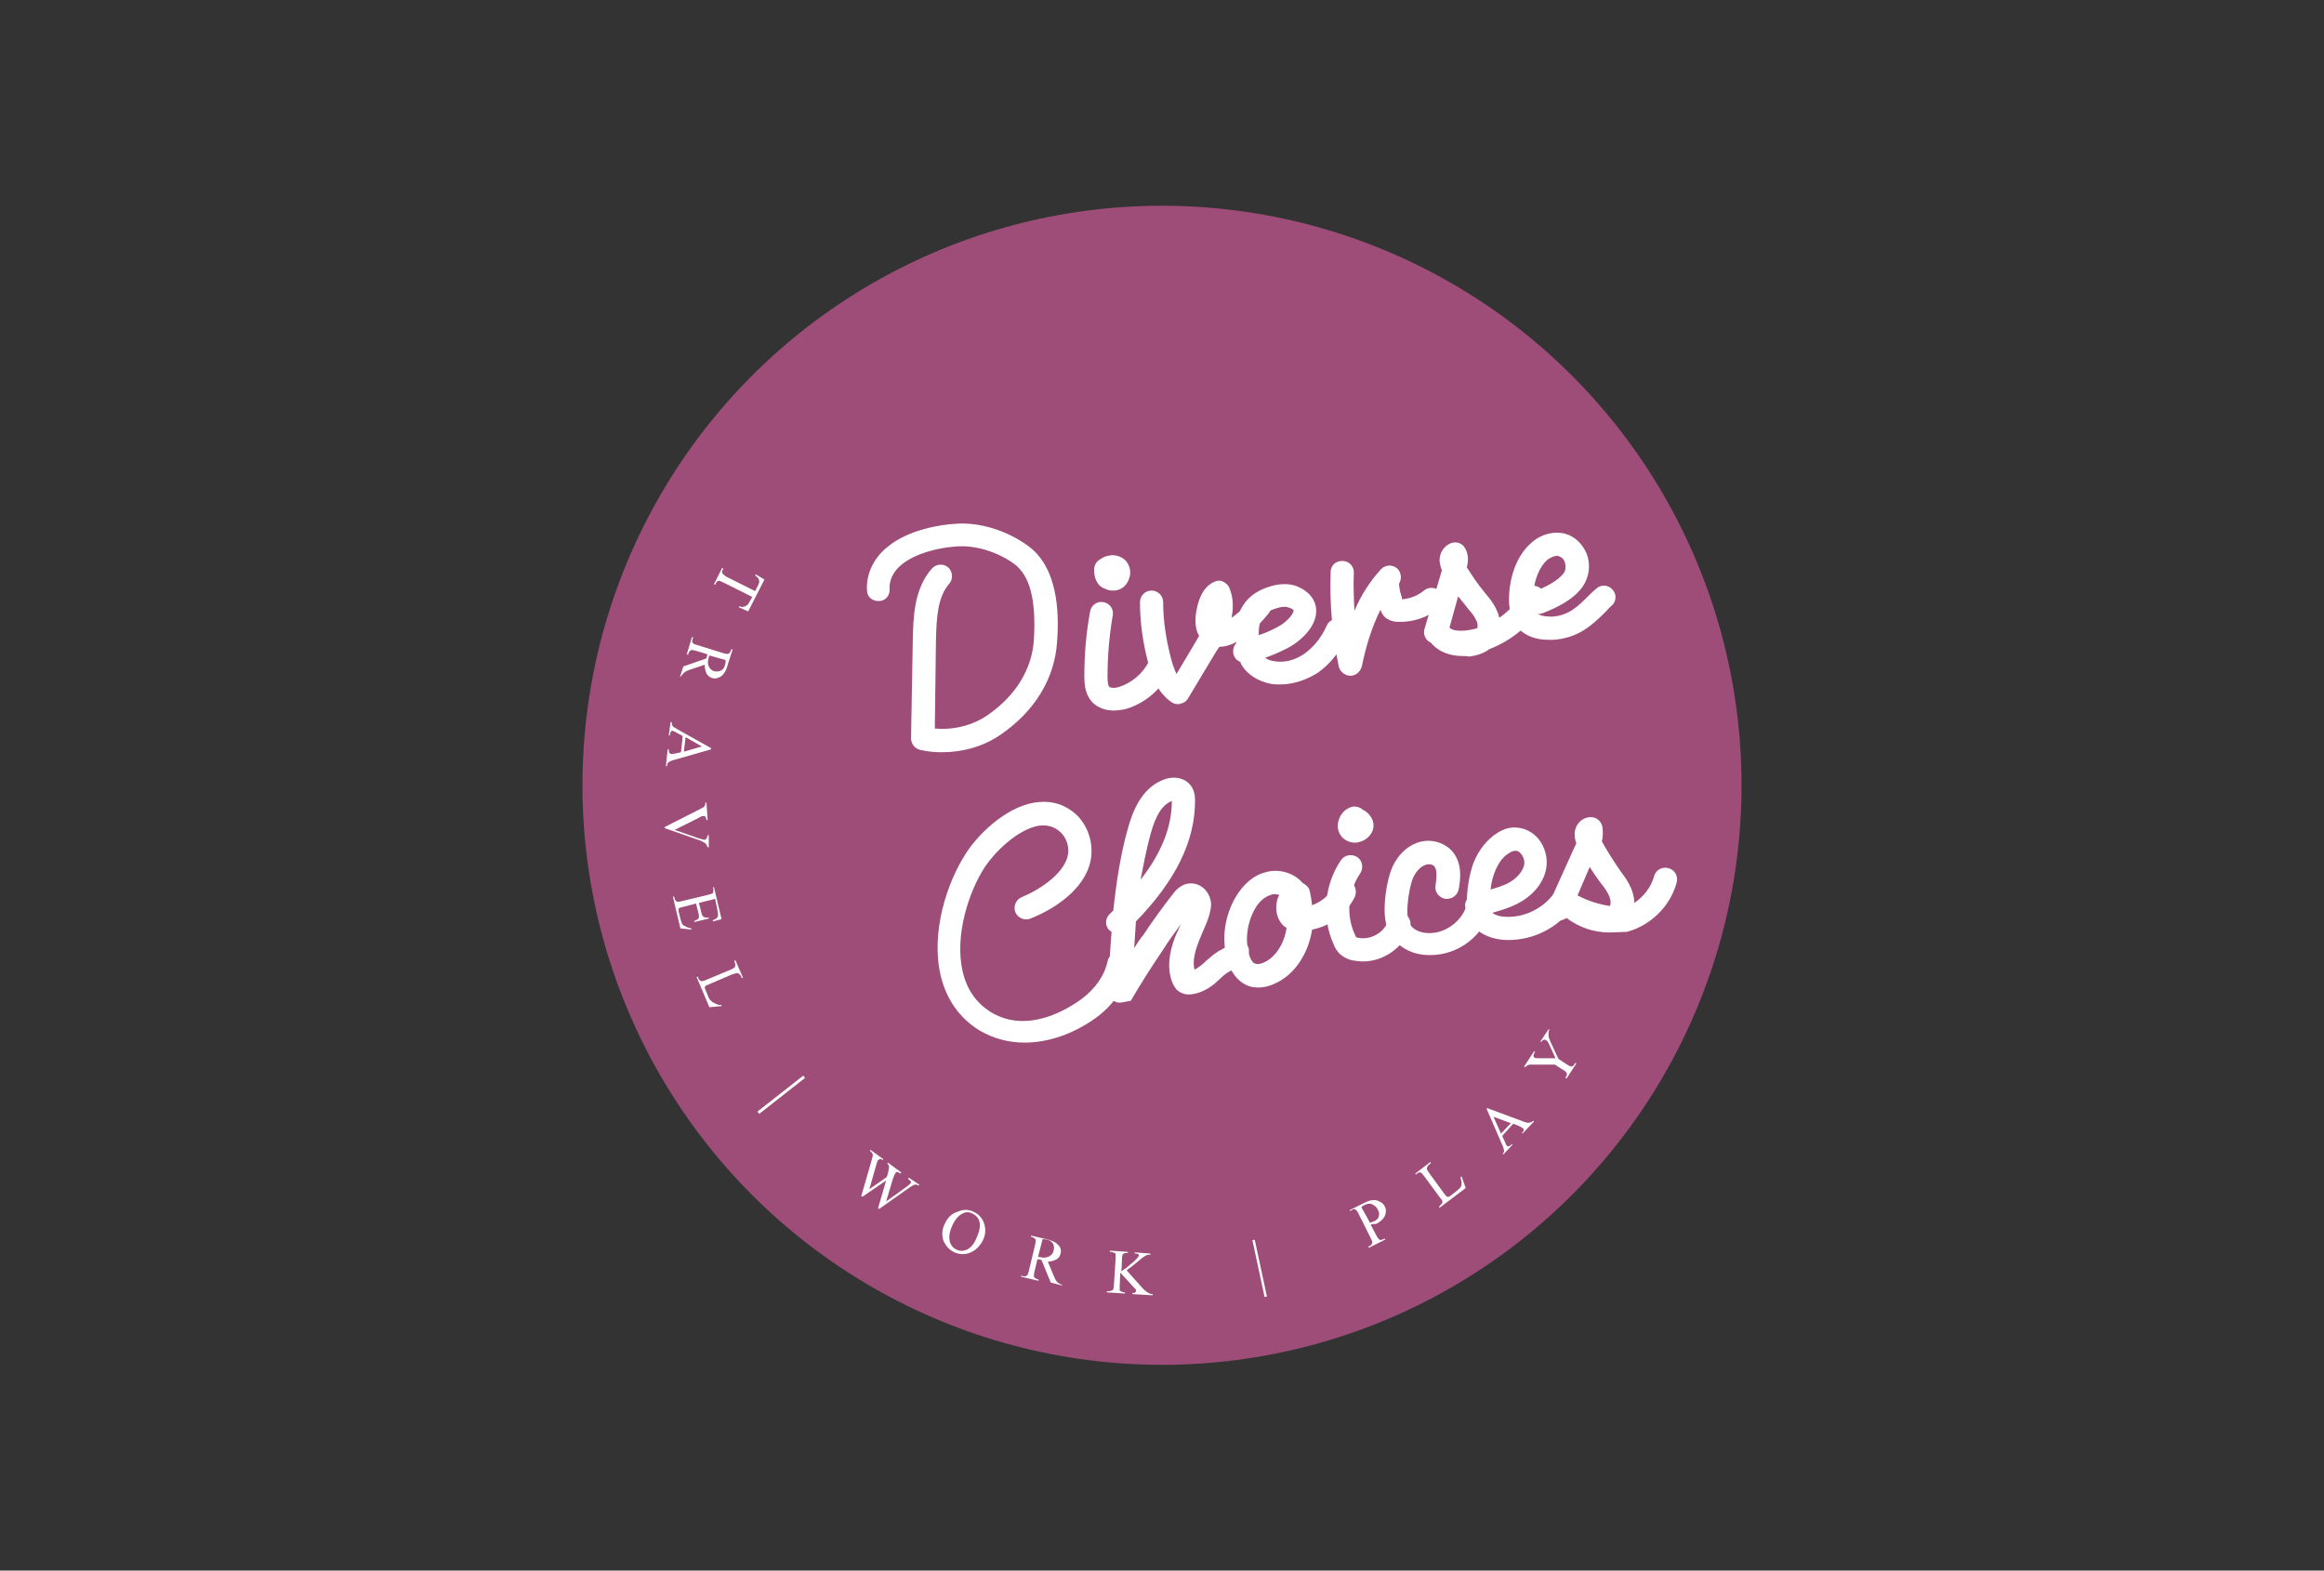 <?xml version="1.0" encoding="utf-8"?>
<!-- Generator: Adobe Illustrator 26.5.0, SVG Export Plug-In . SVG Version: 6.00 Build 0)  -->
<svg version="1.1" id="圖層_1" xmlns="http://www.w3.org/2000/svg" xmlns:xlink="http://www.w3.org/1999/xlink" x="0px" y="0px"
	 viewBox="0 0 401 271" style="enable-background:new 0 0 401 271;" xml:space="preserve">
<rect x="0" y="0" width="401" height="271" fill="#333333" stroke="none"/>
<style type="text/css">
	.st0{fill:#FFFFFF;fill-opacity:0;}
	.st1{fill:#9D4D77;}
	.st2{fill:#FFFFFF;}
</style>
<rect y="0" class="st0" width="401" height="271"/>
<circle class="st1" cx="200.5" cy="135.5" r="100"/>
<g>
	<path class="st2" d="M129.1,105.5l-1.6-0.7l0.1-0.2c0.3,0.1,0.5,0.2,0.6,0.1c0.2,0,0.4-0.1,0.6-0.2c0.2-0.1,0.3-0.3,0.5-0.6
		l0.5-0.9l-5-2.5c-0.4-0.2-0.7-0.3-0.8-0.3c-0.2,0.1-0.4,0.2-0.5,0.5l-0.1,0.2l-0.2-0.1l1.4-2.8l0.2,0.1l-0.1,0.2
		c-0.1,0.3-0.2,0.5,0,0.7c0.1,0.1,0.3,0.3,0.6,0.5l5,2.5l0.4-0.8c0.2-0.3,0.2-0.5,0.3-0.7c0-0.2,0-0.4-0.1-0.6s-0.3-0.4-0.6-0.6
		l0.1-0.2l1.5,0.9L129.1,105.5z"/>
	<path class="st2" d="M117.3,116.9l0.6-1.9l4-1.4c0-0.2,0.1-0.3,0.1-0.4v-0.1c0-0.1,0-0.1,0.1-0.2l-2-0.6c-0.4-0.1-0.7-0.2-0.9-0.1
		c-0.2,0.1-0.3,0.3-0.4,0.5l-0.1,0.3l-0.2-0.1l0.9-3l0.2,0.1l-0.1,0.3c-0.1,0.3-0.1,0.5,0.1,0.7c0.1,0.1,0.3,0.2,0.7,0.3l4.5,1.4
		c0.4,0.1,0.7,0.2,0.9,0.1c0.2-0.1,0.3-0.3,0.4-0.5l0.1-0.3l0.2,0.1l-0.8,2.5c-0.2,0.7-0.4,1.3-0.7,1.6c-0.2,0.3-0.5,0.6-0.9,0.7
		c-0.4,0.2-0.7,0.2-1.1,0.1s-0.8-0.4-1-0.8s-0.3-0.9-0.3-1.5l-2.4,0.8c-0.6,0.2-1,0.4-1.2,0.6S117.6,116.6,117.3,116.9L117.3,116.9z
		 M122.4,113.1c0,0.1,0,0.1-0.1,0.2v0.1c-0.2,0.7-0.2,1.2,0,1.6s0.5,0.7,0.9,0.8c0.4,0.1,0.8,0.1,1.2-0.1c0.4-0.2,0.6-0.5,0.7-1
		c0.1-0.2,0.1-0.5,0.1-0.8L122.4,113.1z"/>
	<path class="st2" d="M117.5,129.8l0.3-2.8l-1.1-0.6c-0.3-0.2-0.5-0.2-0.6-0.3c-0.1,0-0.2,0-0.3,0.1c-0.1,0.1-0.2,0.3-0.2,0.7h-0.2
		l0.3-2.3h0.2c0,0.3,0.1,0.5,0.1,0.6c0.1,0.2,0.5,0.4,1,0.7l5.7,3.2v0.2l-6.3,1.8c-0.5,0.1-0.8,0.3-1,0.4c-0.2,0.1-0.3,0.4-0.3,0.7
		h-0.2l0.3-2.9h0.2c0,0.3,0,0.5,0.1,0.6s0.2,0.2,0.3,0.2c0.2,0,0.4,0,0.8-0.1L117.5,129.8z M118,129.7l3.1-0.9l-2.8-1.6L118,129.7z"
		/>
	<path class="st2" d="M122.3,146.2h-0.2c-0.1-0.3-0.2-0.4-0.3-0.6c-0.2-0.2-0.5-0.3-0.8-0.5l-6.3-2.2v-0.2l6.1-3.1
		c0.3-0.2,0.5-0.3,0.6-0.3c0.1-0.1,0.2-0.2,0.2-0.3c0.1-0.1,0.1-0.3,0.1-0.5h0.2l0.2,3h-0.2c-0.1-0.3-0.1-0.5-0.2-0.6
		s-0.2-0.1-0.3-0.1c-0.2,0-0.5,0.1-0.8,0.3l-4.2,2.1l4.3,1.5c0.4,0.1,0.7,0.2,0.9,0.2c0.1,0,0.2-0.1,0.3-0.2
		c0.1-0.1,0.1-0.3,0.2-0.5c0,0,0,0,0-0.1h0.2L122.3,146.2z"/>
	<path class="st2" d="M123.4,155.1l-2.8,0.7l0.4,1.6c0.1,0.4,0.2,0.7,0.4,0.8c0.2,0.1,0.5,0.2,0.9,0.1v0.2l-2.5,0.6v-0.2
		c0.3-0.1,0.5-0.2,0.6-0.3s0.2-0.2,0.2-0.4s0-0.4-0.1-0.7l-0.4-1.6l-2.3,0.6c-0.3,0.1-0.5,0.1-0.6,0.2c-0.1,0-0.1,0.1-0.1,0.2
		c0,0.1,0,0.2,0,0.4l0.3,1.2c0.1,0.4,0.2,0.7,0.3,0.9s0.2,0.3,0.5,0.4c0.3,0.2,0.6,0.3,1.1,0.4v0.2l-1.9-0.2l-1.3-5.5h0.2l0.1,0.3
		c0,0.2,0.1,0.3,0.2,0.4c0.1,0.1,0.2,0.2,0.3,0.2c0.1,0,0.4,0,0.7-0.1l4.6-1.1c0.4-0.1,0.7-0.2,0.8-0.3c0.1-0.2,0.1-0.4,0.1-0.7
		l-0.1-0.3h0.2l1.3,5.5L123,159v-0.2c0.4-0.2,0.6-0.3,0.7-0.4c0.1-0.1,0.2-0.3,0.2-0.5s0-0.4-0.1-0.8L123.4,155.1z"/>
	<path class="st2" d="M124.5,173.4v0.2l-2.1,0.2l-2.2-5.2l0.2-0.1l0.1,0.3c0.1,0.3,0.3,0.4,0.5,0.5c0.1,0,0.4,0,0.8-0.2l4.3-1.8
		c0.4-0.2,0.7-0.3,0.7-0.5c0.1-0.2,0.1-0.4,0-0.7l-0.1-0.3l0.2-0.1l1.3,3l-0.2,0.1c-0.1-0.4-0.3-0.6-0.4-0.7
		c-0.1-0.1-0.3-0.2-0.4-0.2s-0.4,0.1-0.8,0.2l-4.2,1.8c-0.3,0.1-0.5,0.2-0.5,0.3c-0.1,0.1-0.1,0.2-0.1,0.2c0,0.1,0.1,0.4,0.3,0.8
		l0.2,0.5c0.2,0.5,0.4,0.9,0.6,1c0.2,0.2,0.4,0.3,0.6,0.4S124,173.5,124.5,173.4z"/>
	<path class="st2" d="M138.9,186l-7.9,6.2l-0.3-0.4l7.9-6.2L138.9,186z"/>
	<path class="st2" d="M158.6,204.4l-0.1,0.2c-0.2-0.1-0.3-0.2-0.4-0.2c-0.1,0-0.3,0-0.5,0.1c-0.1,0.1-0.4,0.2-0.8,0.5l-5.1,3.6
		l-0.2-0.1l1.4-4.8l-4.1,2.8l-0.2-0.1l1.8-6.2c0.1-0.5,0.2-0.7,0.2-0.8c0-0.2,0-0.3-0.1-0.4c-0.1-0.1-0.2-0.3-0.4-0.4l0.1-0.2
		l2.2,1.6l-0.1,0.2l-0.1-0.1c-0.2-0.1-0.3-0.2-0.4-0.1s-0.2,0.1-0.3,0.2c-0.1,0.1-0.2,0.4-0.3,0.8l-1.2,4.2l3-2.1l0.2-0.6l0.1-0.5
		c0-0.2,0.1-0.4,0.1-0.5s0-0.2,0-0.2c0-0.1-0.1-0.2-0.1-0.3s-0.1-0.1-0.2-0.2l0.1-0.2l2.3,1.7l-0.1,0.2l-0.2-0.1
		c-0.2-0.1-0.3-0.2-0.4-0.2c-0.1,0-0.2,0.1-0.3,0.2c-0.1,0.1-0.2,0.5-0.4,0.9l-1.2,4l3.5-2.5c0.4-0.3,0.6-0.5,0.7-0.6
		c0-0.1,0.1-0.1,0.1-0.2c0-0.1,0-0.2-0.1-0.2c-0.1-0.1-0.2-0.2-0.4-0.4l0.1-0.2L158.6,204.4z"/>
	<path class="st2" d="M168,209.1c0.9,0.4,1.5,1.1,1.8,2s0.3,1.9-0.2,2.9s-1.2,1.7-2.1,2.1c-0.9,0.4-1.9,0.4-2.8,0
		c-0.9-0.4-1.5-1.1-1.9-2c-0.3-0.9-0.3-1.9,0.2-2.9c0.5-1.1,1.2-1.8,2.2-2.1C166.3,208.6,167.2,208.7,168,209.1z M167.8,209.4
		c-0.6-0.3-1.2-0.3-1.7,0c-0.7,0.3-1.3,1-1.8,2.1s-0.6,2-0.4,2.8c0.2,0.6,0.5,1,1.1,1.3s1.2,0.3,1.9,0c0.6-0.3,1.2-1,1.6-2
		c0.5-1.1,0.7-2.1,0.5-2.8C168.8,210.1,168.4,209.7,167.8,209.4z"/>
	<path class="st2" d="M183.2,221.8l-1.9-0.5l-1.6-3.9c-0.2,0-0.3-0.1-0.4-0.1h-0.1c-0.1,0-0.1,0-0.2,0l-0.5,2.1
		c-0.1,0.4-0.1,0.7-0.1,0.9c0.1,0.2,0.3,0.3,0.5,0.4l0.3,0.1v0.2l-3-0.7v-0.2l0.3,0.1c0.3,0.1,0.5,0,0.7-0.1
		c0.1-0.1,0.2-0.3,0.3-0.7l1.1-4.6c0.1-0.4,0.1-0.7,0.1-0.9c-0.1-0.2-0.3-0.3-0.5-0.4l-0.3-0.1v-0.2l2.6,0.6
		c0.8,0.2,1.3,0.4,1.6,0.6c0.3,0.2,0.6,0.5,0.8,0.8c0.2,0.4,0.2,0.7,0.1,1.1c-0.1,0.4-0.3,0.8-0.7,1s-0.9,0.4-1.5,0.4l1,2.4
		c0.2,0.5,0.4,0.9,0.6,1.1c0.2,0.2,0.5,0.4,0.9,0.5L183.2,221.8z M179.1,216.9c0.1,0,0.1,0,0.2,0h0.1c0.7,0.2,1.2,0.1,1.6-0.1
		c0.4-0.2,0.7-0.5,0.8-1c0.1-0.4,0.1-0.8-0.1-1.2c-0.2-0.3-0.5-0.6-1-0.7c-0.2,0-0.5-0.1-0.8-0.1L179.1,216.9z"/>
	<path class="st2" d="M194.4,219.2l2.5,2.8c0.4,0.5,0.8,0.8,1.1,1s0.6,0.3,0.9,0.3v0.2l-3.5-0.2v-0.2c0.2,0,0.4,0,0.5-0.1
		s0.1-0.1,0.1-0.2c0-0.1,0-0.2,0-0.2c0-0.1-0.1-0.2-0.3-0.4l-2.4-2.6l-0.1,2.3c0,0.4,0,0.6,0,0.7c0,0.1,0.1,0.2,0.2,0.2
		c0.1,0.1,0.3,0.1,0.5,0.2h0.2v0.2L191,223v-0.2h0.3c0.3,0,0.5-0.1,0.7-0.2c0.1-0.1,0.2-0.4,0.2-0.8l0.3-4.7c0-0.4,0-0.6,0-0.7
		c0-0.1-0.1-0.2-0.2-0.2c-0.2-0.1-0.3-0.1-0.5-0.2h-0.3v-0.2l3.1,0.2v0.2h-0.2c-0.2,0-0.3,0-0.5,0.1c-0.1,0.1-0.2,0.1-0.2,0.2
		s-0.1,0.3-0.1,0.7l-0.1,2.2c0.1-0.1,0.3-0.3,0.8-0.6c1.1-0.9,1.8-1.5,2-1.8c0.1-0.1,0.2-0.3,0.2-0.4c0-0.1,0-0.2-0.1-0.2
		s-0.2-0.1-0.4-0.1h-0.2v-0.2l2.7,0.2v0.2c-0.2,0-0.3,0-0.4,0c-0.1,0-0.3,0.1-0.5,0.2c-0.2,0.1-0.4,0.3-0.7,0.5
		c-0.1,0.1-0.5,0.4-1.2,1L194.4,219.2z"/>
	<path class="st2" d="M216.5,213.9l2.1,9.8l-0.4,0.1l-2.1-9.8L216.5,213.9z"/>
	<path class="st2" d="M236.5,211.3l1,1.9c0.2,0.4,0.4,0.6,0.5,0.7c0.2,0.1,0.4,0.1,0.7-0.1l0.2-0.1l0.1,0.2l-2.8,1.4l-0.1-0.2
		l0.2-0.1c0.3-0.1,0.4-0.3,0.5-0.6c0-0.1-0.1-0.4-0.3-0.8l-2.1-4.2c-0.2-0.4-0.4-0.6-0.5-0.7c-0.2-0.1-0.4-0.1-0.7,0.1L233,209
		l-0.1-0.2l2.4-1.2c0.6-0.3,1.1-0.5,1.5-0.5c0.4-0.1,0.8,0,1.2,0.2s0.7,0.4,0.9,0.8c0.3,0.5,0.3,1,0.1,1.6c-0.2,0.5-0.6,0.9-1.2,1.3
		c-0.2,0.1-0.3,0.2-0.5,0.2C237,211.2,236.8,211.2,236.5,211.3z M236.4,211c0.2-0.1,0.3-0.1,0.5-0.2c0.1-0.1,0.3-0.1,0.3-0.1
		c0.3-0.2,0.6-0.4,0.7-0.8s0.1-0.8-0.2-1.2c-0.1-0.3-0.3-0.5-0.6-0.7s-0.5-0.3-0.8-0.3s-0.5,0.1-0.8,0.2c-0.2,0.1-0.4,0.2-0.6,0.4
		L236.4,211z"/>
	<path class="st2" d="M252,203.1l0.2-0.1l0.7,2l-4.5,3.4l-0.1-0.2l0.2-0.2c0.2-0.2,0.4-0.4,0.4-0.6c0-0.1-0.1-0.4-0.4-0.7l-2.8-3.8
		c-0.3-0.4-0.5-0.6-0.6-0.6c-0.2,0-0.4,0-0.6,0.2l-0.2,0.2l-0.1-0.2l2.6-2l0.1,0.2c-0.3,0.2-0.5,0.4-0.6,0.6
		c-0.1,0.2-0.1,0.3-0.1,0.4c0,0.1,0.2,0.4,0.4,0.7l2.7,3.7c0.2,0.2,0.3,0.4,0.4,0.4c0.1,0,0.2,0,0.3,0s0.3-0.2,0.7-0.5l0.4-0.3
		c0.4-0.3,0.7-0.6,0.9-0.8c0.1-0.2,0.2-0.4,0.2-0.7C252.2,203.9,252.1,203.6,252,203.1z"/>
	<path class="st2" d="M261.1,193.9l-1.9,2.1l0.5,1.1c0.1,0.3,0.2,0.5,0.3,0.6c0.1,0.1,0.2,0.1,0.3,0.1s0.3-0.1,0.6-0.4l0.1,0.1
		l-1.6,1.7l-0.1-0.1c0.2-0.3,0.3-0.5,0.2-0.6c0-0.2-0.1-0.6-0.4-1.2l-2.6-6l0.1-0.1l6.2,2.3c0.5,0.2,0.9,0.3,1.1,0.2
		c0.2,0,0.4-0.1,0.7-0.3l0.1,0.1l-2,2.1l-0.1-0.1c0.2-0.2,0.3-0.4,0.3-0.5s0-0.2-0.1-0.3s-0.3-0.2-0.7-0.4L261.1,193.9z
		 M260.7,193.8l-3-1.1l1.3,2.9L260.7,193.8z"/>
	<path class="st2" d="M265.8,179.7l1.4-2.1l0.2,0.1l-0.1,0.1c-0.1,0.1-0.1,0.2-0.1,0.4s0,0.4,0,0.6s0.2,0.5,0.3,0.9l1.4,3l1.5,1
		c0.4,0.2,0.6,0.4,0.8,0.3c0.2,0,0.4-0.2,0.5-0.4l0.1-0.2l0.2,0.1l-1.7,2.6l-0.2-0.1l0.1-0.2c0.2-0.3,0.2-0.5,0.1-0.7
		c-0.1-0.1-0.2-0.3-0.6-0.5l-1.4-0.9h-3.6c-0.4,0-0.7,0-0.8,0c-0.1,0-0.3,0.1-0.6,0.3c-0.1,0-0.1,0.1-0.2,0.2L263,184l1.7-2.6
		l0.2,0.1l-0.1,0.1c-0.1,0.1-0.1,0.3-0.2,0.5c0,0.2,0,0.3,0.2,0.4c0.1,0.1,0.4,0.1,0.8,0.1h2.8l-1.1-2.4c-0.2-0.4-0.3-0.6-0.5-0.7
		c-0.1-0.1-0.2-0.1-0.3-0.1c-0.1,0-0.2,0-0.3,0.1c-0.1,0.1-0.2,0.2-0.3,0.3L265.8,179.7z"/>
</g>
<path class="st2" d="M162.6,129.8c-1.3,0-2.5-0.1-3.8-0.4c-0.9-0.2-1.6-1-1.6-2l0.3-17.1c0.1-3.4,0.1-8.6,3.3-12.2
	c0.7-0.8,2-0.9,2.8-0.2c0.8,0.7,0.9,2,0.2,2.8c-2,2.3-2.2,5.8-2.3,9.6l-0.2,15.4c3.2,0.3,6.5-0.5,9.1-2.3c4.8-3.3,7.7-7.9,8-13.1
	c0.4-6.8-0.7-11-3.4-13c-2.9-2.1-6.8-3.3-10.1-3c-3,0.2-7,1.2-9.3,3.1c-1.4,1.1-2.2,2.7-2.1,4.2c0.1,1.1-0.7,2.1-1.8,2.1
	c-1.1,0.1-2.1-0.7-2.1-1.8c-0.2-2.7,1.1-5.6,3.5-7.5c3.8-3.2,9.8-3.9,11.5-4c4.3-0.4,9.1,1.1,12.8,3.8c5.8,4.2,5.2,13.5,5,16.5
	c-0.4,6.4-3.9,12.1-9.8,16.1C169.7,128.8,166.1,129.8,162.6,129.8z"/>
<path class="st2" d="M192.1,122.6c-1.4,0-2.6-0.5-3.5-1.3c-1.5-1.5-1.5-3.6-1.5-4.6c0-3.7,0.3-7.5,1-11.2c0.2-1.1,1.2-1.8,2.3-1.6
	c1.1,0.2,1.8,1.2,1.6,2.3c-0.6,3.5-0.9,7-0.9,10.5c0,0.4,0,1.5,0.3,1.8c0.2,0.2,0.9,0.3,1.8,0c2.1-0.7,4-2.3,5-4.3
	c0.5-1,1.7-1.4,2.7-0.9s1.4,1.7,0.9,2.7c-1.5,3-4.2,5.3-7.4,6.3C193.6,122.5,192.8,122.6,192.1,122.6z"/>
<path class="st2" d="M203.3,121.5c-0.4,0-0.8-0.1-1.1-0.3c-2.5-1.7-3.5-4.5-4.1-6.9c-0.9-3.4-1.4-6.9-1.4-10.4c0-1.1,0.9-2,2-2l0,0
	c1.1,0,2,0.9,2,2c0,3.2,0.5,6.4,1.3,9.5c0.2,0.9,0.6,2,1,2.9l3.4-5.7c0.2-0.3,0.3-0.6,0.5-0.9c-0.6-1-0.9-2.6-0.3-5.1
	c0.4-1.5,1-3.2,2.7-4.1c0.5-0.3,1.1-0.4,1.6-0.2c0.5,0.2,1,0.6,1.2,1.1c0.8,1.8,0.7,3.7,0.4,5.2c1.3-0.9,2.4-2,3.3-3.3
	c0.7-0.9,1.9-1,2.8-0.4c0.9,0.7,1,1.9,0.4,2.8c-1.4,1.8-3,3.3-4.9,4.6c-1.3,0.9-2.6,1.3-3.7,1.3c-0.2,0.3-0.4,0.6-0.6,0.9l-4.8,8
	c-0.3,0.5-0.7,0.8-1.3,0.9C203.6,121.5,203.4,121.5,203.3,121.5z"/>
<path class="st2" d="M220.9,118.1c-0.5,0-1.1,0-1.6-0.1c-2.1-0.4-3.9-1.5-4.9-3c-0.2-0.3-0.3-0.5-0.4-0.8c-0.6-0.2-1.1-0.8-1.2-1.5
	c-0.1-0.6,0.1-1.3,0.5-1.7c-0.3-2.8-0.2-7.8,5.5-9.7c2-0.7,4-0.7,5.5,0.1c2.4,1.2,2.8,3,2.8,3.9c0.1,3-3,5.5-4.7,6.4
	c-1.3,0.7-2.7,1.3-4.1,1.8c0.4,0.3,0.9,0.5,1.6,0.6c1.7,0.3,3.7-0.2,5.3-1.4c1.5-1.1,2.8-2.7,3.7-4.7c0.4-1,1.6-1.5,2.6-1
	c1,0.4,1.5,1.6,1,2.6c-1.2,2.7-2.9,4.9-5,6.4C225.5,117.3,223.2,118.1,220.9,118.1z M221.6,104.7c-0.6,0-1.1,0.2-1.5,0.3
	c-1.9,0.6-3,1.7-2.9,4.6c1.2-0.4,2.3-0.9,3.4-1.5c1.5-0.8,2.7-2.3,2.6-2.8l0,0c0,0-0.1-0.2-0.6-0.4
	C222.3,104.8,222,104.7,221.6,104.7z"/>
<path class="st2" d="M233,116.6L233,116.6c-0.9,0-1.8-0.7-2-1.6c-1.1-5.3-1.6-10.8-1.4-16.3c0-1.1,0.9-2,2.1-1.9c1.1,0,2,1,1.9,2.1
	c-0.1,2.2,0,4.3,0.1,6.5c1.1-2.6,2.6-5,4.6-7.2l0,0c0.8-0.8,2-0.8,2.8-0.1c0.7,0.7,0.8,1.8,0.3,2.6c0,0.5,0.2,1.6,0.4,2.1
	c0.1,0.2,0.1,0.4,0.1,0.6c1.4-0.1,2.7-0.6,3.8-1.5c0.8-0.7,2.1-0.6,2.8,0.2c0.7,0.8,0.6,2.1-0.2,2.8c-2,1.7-4.6,2.5-7.2,2.4
	c-0.3,0-1.2-0.1-2-0.7c-0.5-0.4-0.8-1-0.9-1.4c-1.6,3.2-2.6,6.7-3.2,9.7C234.7,116,233.9,116.6,233,116.6z"/>
<path class="st2" d="M252.4,113.2c-2,0-4.1-0.6-5.5-2.3c-0.9-0.4-1.4-1.4-1.1-2.4l3-10.1c-0.2-0.4-0.3-0.9-0.4-1.5
	c-0.1-1.4,0.7-2.7,2-3.2c0.9-0.3,1.9,0,2.4,0.9c0.7,1.2,0.5,2.5,0.3,3.3c0.9,1.4,1.8,2.8,2.9,4.1l0.3,0.4c0.7,0.8,1.5,1.8,2,3
	c0.2,0.4,0.3,0.8,0.4,1.2c1.7-1.2,3.1-2.7,4.1-4.5c0.5-1,1.7-1.3,2.7-0.8s1.3,1.7,0.8,2.7c-2,3.7-5.4,6.5-9.3,8
	c-0.9,0.7-2.1,1.1-3.5,1.3C253.2,113.2,252.8,113.2,252.4,113.2z M250.1,108.3c0.5,0.5,1.5,0.6,2.8,0.5c0.7-0.1,1.3-0.2,2-0.4
	c0.1-0.3,0.1-0.9-0.2-1.4c-0.3-0.7-0.9-1.4-1.5-2.1l-0.3-0.4c-0.4-0.5-0.9-1.1-1.3-1.6L250.1,108.3z"/>
<path class="st2" d="M267.2,110.4c-2.6,0-4.8-1-5.9-2.9c-0.7-1.1-0.8-2.4-0.9-3.2c-0.2-3.2,0.7-8,3.9-10.7c1.7-1.5,3.9-2,5.8-1.5
	c1.7,0.5,3,1.8,3.7,3.5c0.7,1.9,0.4,4-0.7,5.6c-1.6,2.3-4.6,3.7-6.9,4.6c-0.3,0.1-0.6,0.2-0.9,0.1c0.6,0.4,1.6,0.5,2.5,0.5
	c2.9-0.2,4.4-1.7,6.5-3.8c0.3-0.3,0.7-0.7,1.1-1c0.8-0.8,2.1-0.7,2.8,0.1c0.8,0.8,0.7,2.1-0.1,2.8c-0.4,0.3-0.7,0.7-1,1
	c-2.3,2.3-4.7,4.6-9.1,4.9C267.7,110.4,267.5,110.4,267.2,110.4z M268.7,95.9c-0.5,0-1.2,0.3-1.7,0.7c-1.4,1.2-2.2,3.4-2.4,5.5h0.1
	c1.7-0.7,4.1-1.8,5.1-3.2c0.4-0.5,0.4-1.3,0.2-1.9c-0.1-0.4-0.4-0.8-1-1C268.9,95.9,268.8,95.9,268.7,95.9z"/>
<path class="st2" d="M192,101.9c-0.5,0-0.9-0.1-1.3-0.3c-0.4-0.1-0.8-0.4-1.1-0.7c-0.4-0.5-0.6-1-0.7-1.5c0-0.2-0.1-0.3-0.1-0.5
	s0-0.3,0-0.5c0-0.1,0-0.2,0-0.4c0.1-0.6,0.4-1.1,0.9-1.4c0.4-0.3,0.9-0.6,1.5-0.7c1.1-0.3,2.3,0.1,3,0.8c0.7,0.8,1,1.8,0.7,2.9
	s-1,1.9-2,2.2C192.6,101.9,192.3,101.9,192,101.9z"/>
<path class="st2" d="M176.8,179.9c-2.8,0-5.4-0.7-7.8-2.1c-3.4-2.1-5.7-5.3-6.7-9.5c-1.7-7.3,1-15.9,4.4-21.1
	c1.9-3,6.6-7.8,11.7-8.7c2.4-0.4,4.6,0,6.5,1.4c2.4,1.7,3.7,4.8,3.4,7.8c-0.5,5.1-5.7,8.9-10.5,10.8c-1,0.4-2.2-0.1-2.6-1.1
	c-0.4-1,0.1-2.2,1.1-2.6c3.6-1.5,7.6-4.4,8-7.5c0.2-1.6-0.5-3.2-1.8-4.1c-1-0.7-2.1-0.9-3.4-0.7c-3.6,0.7-7.4,4.5-9.1,7
	c-2.9,4.4-5.3,12-3.9,18.1c0.7,3.1,2.3,5.4,4.8,7c6.5,4,13.6-0.7,15.7-2.2c2.4-1.8,4-4.1,4.5-6.5c0.2-1.1,1.3-1.8,2.4-1.5
	c1.1,0.2,1.8,1.3,1.5,2.4c-0.7,3.4-2.8,6.6-6,8.9C185.2,178.4,180.9,179.9,176.8,179.9z"/>
<path class="st2" d="M217.1,170.4c-0.9,0-1.8-0.2-2.7-0.8c-1.2-0.8-2.1-2.1-2.6-3.9c-1.1-3.6-0.5-7.6,1.4-10.9
	c1.3-2.2,3.1-3.8,5.2-4.3c2.4-0.7,5,0.2,6.4,1.9c0.1,0,0.1,0,0.2,0.1c0.5,0.3,0.9,0.7,1,1.3c0.2,0.8,0.3,1.6,0.4,2.4
	c1.6-0.6,3-1.7,3.7-3.2c0.5-1,1.7-1.4,2.7-1c1,0.5,1.4,1.7,1,2.7c-1.4,2.9-4.2,5.1-7.4,5.7c-0.5,3.2-2,6.1-4.3,8
	C220.6,169.6,218.8,170.4,217.1,170.4z M219.9,154.3c-0.2,0-0.4,0-0.6,0.1c-1.4,0.4-2.4,1.7-2.8,2.5c-1.3,2.3-1.7,5.2-1,7.7
	c0.3,1.1,0.7,1.5,0.9,1.6c0.7,0.4,1.9-0.1,2.8-0.8c1.6-1.3,2.5-3.3,2.8-5.3c-0.6-0.3-1.1-0.9-1.4-1.6c-0.5-1.1-0.5-2.4-0.1-3.6
	c0.1-0.2,0.2-0.3,0.2-0.5C220.6,154.4,220.3,154.3,219.9,154.3z"/>
<path class="st2" d="M193.2,173c-0.2,0-0.4,0-0.6-0.1c-0.9-0.3-1.5-1.1-1.4-2c0.2-3.3,0.3-6.7,0.6-10.1c-0.1-0.1-0.3-0.2-0.4-0.3
	c-0.8-0.8-0.7-2.1,0.1-2.8c0.2-0.2,0.4-0.4,0.6-0.6c0.5-4.7,1.2-9.5,2.5-14.1c0.8-2.9,2.3-6.9,6-8.4c1.9-0.8,3.9-0.4,4.9,1
	c0.6,0.8,0.7,1.8,0.7,2.6c0,6.9-3.3,13.7-10.2,20.8c-0.1,1.5-0.2,3-0.3,4.6c0.5-0.8,1-1.6,1.6-2.3c1.7-2.6,3.5-5,5.2-7.2
	c1-1.3,2.3-1.9,3.7-1.6c1.3,0.3,2.4,1.4,2.7,2.9c0.2,1-0.1,1.9-0.3,2.7c-0.3,1-0.8,2-1.2,3c-0.4,0.9-0.7,1.7-1,2.6
	c-0.3,1-0.6,2.4-0.3,3.6c0.3-0.1,0.7-0.4,1.1-0.7c0.3-0.2,0.6-0.5,0.8-0.7c0.6-0.5,1.2-1.1,2-1.6c0.2-0.2,0.5-0.3,0.7-0.4
	c0.7-0.4,0.9-0.5,1.1-0.8c0.6-1,1.8-1.3,2.7-0.7c1,0.6,1.3,1.8,0.7,2.7c-0.7,1.3-1.7,1.9-2.6,2.3c-0.2,0.1-0.4,0.2-0.6,0.3
	c-0.5,0.3-1,0.7-1.5,1.2c-0.3,0.3-0.7,0.6-1,0.9c-1.5,1.2-3.1,1.8-4.5,1.8c-0.3,0-1-0.1-1.7-0.6c-0.4-0.3-0.6-0.7-0.8-1
	c-1-2-1-4.5-0.1-7.3c0.3-1,0.8-2,1.2-2.9c0.1-0.1,0.1-0.3,0.2-0.4c-1.1,1.5-2.2,3-3.2,4.6c-1.9,2.8-3.8,5.8-5.5,8.7
	C194.6,172.7,193.9,173,193.2,173z M202.2,138.2C202.2,138.2,202.1,138.2,202.2,138.2c-1.7,0.7-2.8,2.5-3.7,5.8
	c-0.7,2.6-1.2,5.2-1.7,7.8C200.4,147.2,202.2,142.7,202.2,138.2z"/>
<path class="st2" d="M235.2,165.9c-0.6,0-1.3-0.1-1.9-0.2c-0.5-0.1-1.3-0.4-2-1c-0.6-0.5-1-1.2-1.2-1.8c-2.1-4.6-1.6-10.3,1.3-14.5
	c0.6-0.9,1.9-1.1,2.8-0.5c0.9,0.6,1.1,1.9,0.5,2.8c-2.1,3.1-2.5,7.2-0.9,10.6c0.1,0.3,0.2,0.4,0.2,0.4l0,0c0,0,0.1,0.1,0.3,0.1
	c2.1,0.5,4.6-0.9,5.2-2.9c0.3-1.1,1.4-1.6,2.5-1.3s1.6,1.4,1.3,2.5C242.2,163.5,238.7,165.9,235.2,165.9z"/>
<path class="st2" d="M233.8,145.4c-0.8,0-1.5-0.3-2.1-0.8c-0.8-0.8-1.1-2-0.7-3.1c0.3-1.1,1.2-2,2.3-2.3c0.7-0.1,1.4,0.1,1.8,0.5
	c1.1,0.5,1.9,1.6,1.9,2.7c0,1.2-0.8,2.2-1.9,2.7C234.6,145.3,234.2,145.4,233.8,145.4z"/>
<path class="st2" d="M246.8,164.8c-0.1,0-0.1,0-0.2,0c-2.5,0-4.7-1-6.1-2.7c-1.9-2.3-1.7-5.3-1.4-7.9c0.2-1.4,0.5-3.1,1.2-4.7
	c0.9-1.9,2.3-3.3,4-4c2.2-0.9,4.7-0.3,6.2,1.3c1.9,2.1,1.5,5,1.2,6.6c-0.2,1.1-1.2,1.8-2.3,1.7c-1.1-0.2-1.9-1.2-1.7-2.3
	c0.2-1.4,0.3-2.7-0.2-3.3c-0.3-0.4-1.1-0.5-1.7-0.2c-0.7,0.3-1.4,1-1.9,2c-0.5,1.1-0.7,2.4-0.9,3.6c-0.2,1.8-0.4,3.7,0.5,4.9
	c0.6,0.7,1.7,1.2,3,1.2c2.7,0.1,5.4-1.8,6.4-4.3c0.4-1,1.5-1.5,2.6-1.2c1,0.4,1.5,1.5,1.2,2.6C255.3,162,251.2,164.8,246.8,164.8z"
	/>
<path class="st2" d="M277.7,160.9c-2.7,0-5.3-0.9-7.4-2.5c-0.6,0.4-1.4,0.6-2.1,0.3c-1-0.4-1.5-1.6-1-2.6l4.6-10.2
	c0.1-0.1,0.1-0.3,0.2-0.4c-0.2-0.4-0.3-1-0.3-1.7c0.1-1.6,1.3-2.8,2.8-2.8l0,0c1,0,1.8,0.7,2,1.7c0.1,0.9,0.1,1.7-0.1,2.5
	c0.9,1.6,1.9,3.2,3,4.8l0.2,0.3c0.7,0.9,1.4,1.9,1.9,3.1c0.3,0.8,0.5,1.6,0.5,2.4c1.6-1.1,2.9-2.7,3.4-4.6c0.3-1.1,1.4-1.7,2.5-1.4
	s1.7,1.4,1.4,2.5c-1.1,4.1-4.5,7.4-8.6,8.5C279.6,160.8,278.6,160.9,277.7,160.9z M272.2,154.5c1.7,0.9,3.5,1.5,5.4,1.8
	c0.1,0,0.2,0,0.2,0c0.2-0.5,0.1-1-0.1-1.6c-0.3-0.7-0.8-1.5-1.4-2.2l-0.3-0.4c-0.6-0.8-1.1-1.6-1.7-2.5L272.2,154.5z M275.5,143.7
	L275.5,143.7L275.5,143.7z"/>
<path class="st2" d="M260.3,162.2c-0.1,0-0.2,0-0.4,0c-2.5-0.1-5.4-1.1-6.5-3.8c-0.1-0.4-0.2-0.7-0.3-1.1c-0.1-0.1-0.2-0.3-0.2-0.5
	c-0.2-0.6-0.1-1.1,0.2-1.6c0-0.1,0-0.2,0-0.2c0.1-1.8,0.4-4,1.1-6c0.9-2.3,2.4-4.2,4.2-5.3c1.1-0.7,2.2-1,3.3-0.9
	c1.5,0.1,2.8,0.8,3.8,2c1.1,1.4,1.6,3.3,1.3,5c-0.4,2.5-2.3,4.8-5.1,6.2c-1.4,0.7-2.8,1.1-4.2,1.5c0.6,0.5,1.6,0.7,2.5,0.7
	c3.1,0.1,6.3-1.5,8.1-4c0.6-0.9,1.9-1.1,2.8-0.4c0.9,0.6,1.1,1.9,0.4,2.8C268.8,160.1,264.6,162.2,260.3,162.2z M261.5,146.8
	c-0.3,0-0.7,0.1-1.1,0.4c-1.1,0.6-1.9,1.8-2.5,3.3c-0.4,1-0.6,2-0.7,3c1-0.3,1.9-0.6,2.8-1c1.6-0.8,2.7-2,3-3.3
	c0.1-0.6-0.1-1.3-0.5-1.8C262.3,147.1,262,146.8,261.5,146.8C261.6,146.8,261.6,146.8,261.5,146.8z"/>
</svg>

